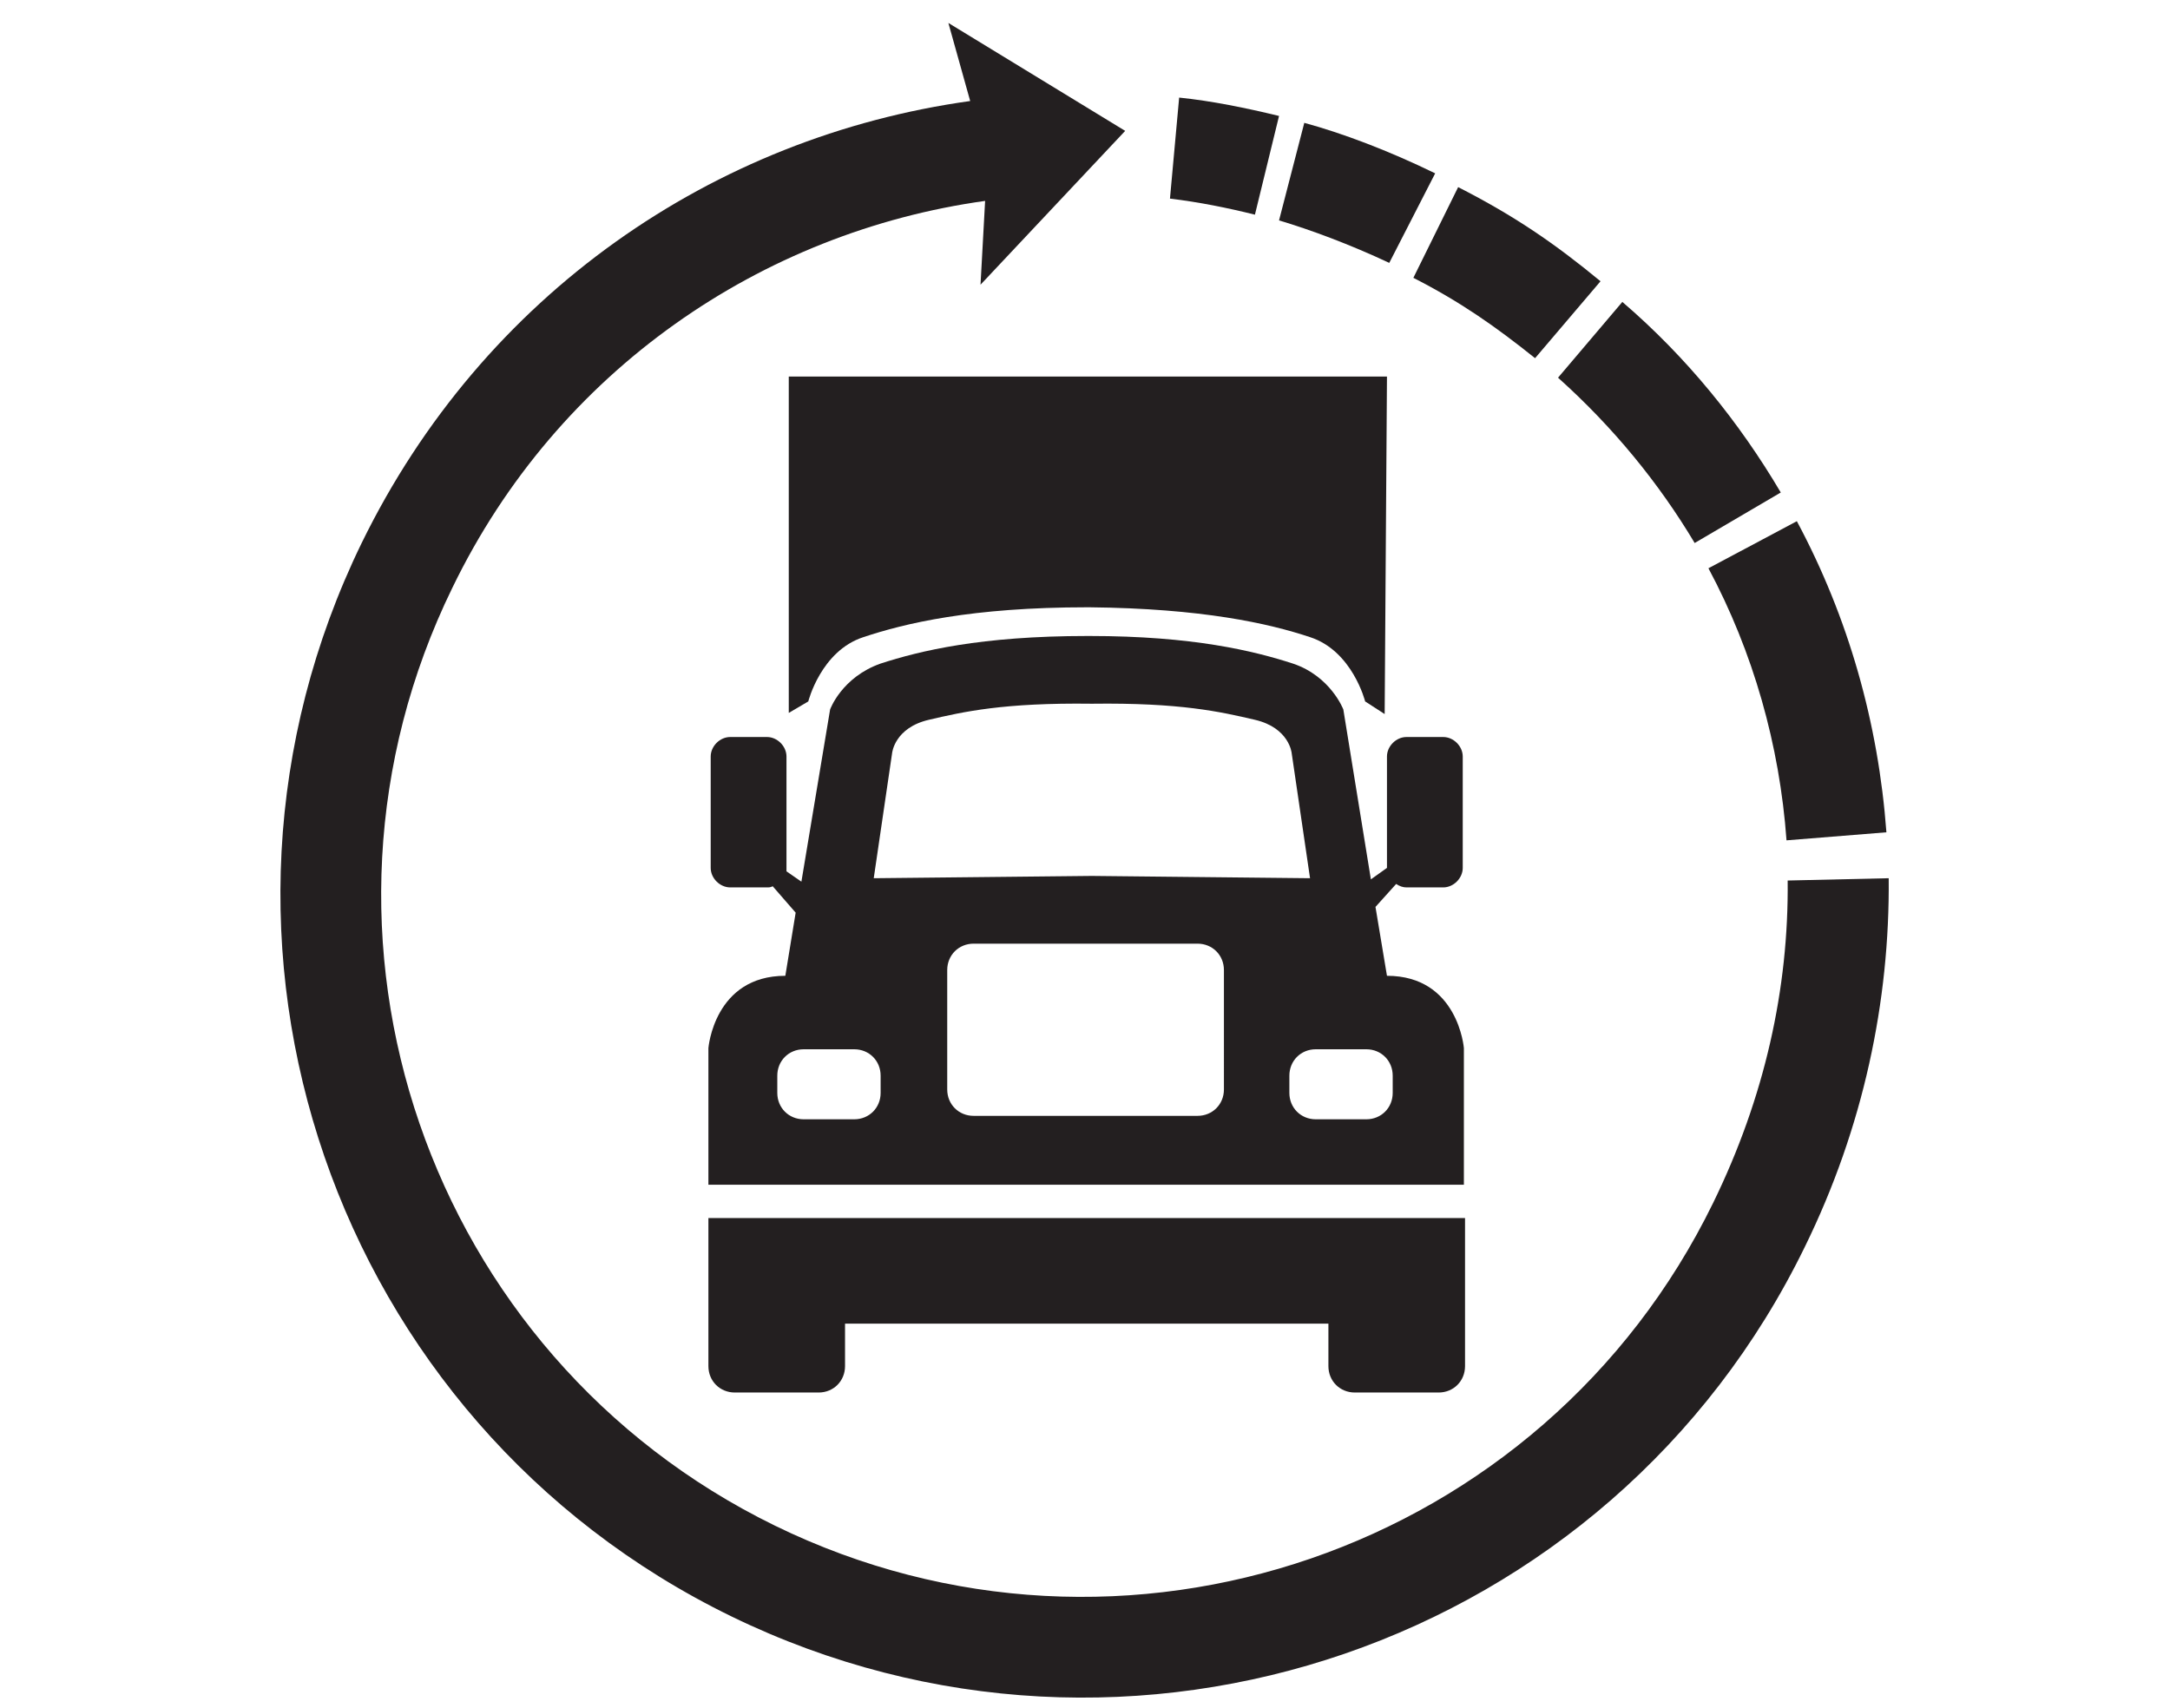 <?xml version="1.0" encoding="UTF-8"?> <!-- Generator: Adobe Illustrator 22.0.1, SVG Export Plug-In . SVG Version: 6.00 Build 0) --> <svg xmlns="http://www.w3.org/2000/svg" xmlns:xlink="http://www.w3.org/1999/xlink" id="Layer_1" x="0px" y="0px" viewBox="0 0 189 148.8" style="enable-background:new 0 0 189 148.8;" xml:space="preserve"> <style type="text/css"> .st0{fill:none;stroke:#231F20;stroke-width:0.524;stroke-miterlimit:10;} .st1{fill:#231F20;} </style> <path class="st0" d="M102.7,1"></path> <path class="st0" d="M113.7,3"></path> <path class="st0" d="M128.9,8.8"></path> <path class="st0" d="M144.7,19.4"></path> <path class="st1" d="M111.4,10.1c-2.9-0.7-5.8-1.3-8.7-1.6l-0.8,8.8c2.5,0.3,5,0.8,7.4,1.4L111.4,10.1z"></path> <path class="st1" d="M95.6,11.8"></path> <g> <path class="st1" d="M125,15.1C125,15.1,124.9,15.1,125,15.1c-4.1-2-8.1-3.5-11.4-4.4l-2.2,8.5c2.7,0.8,6.2,2.1,9.6,3.7L125,15.1z"></path> <path class="st1" d="M127,16.3l-3.9,7.9c4.1,2.1,7.1,4.2,10.6,7l5.7-6.7C135.4,21.2,131.9,18.8,127,16.3z"></path> </g> <path class="st1" d="M147.6,47.3l7.5-4.4c-3.6-6.1-8.2-11.8-13.8-16.6l-5.6,6.6C140.5,37.2,144.5,42.1,147.6,47.3z"></path> <g> <path class="st1" d="M164.3,72.5c-0.7-9.5-3.3-18.7-7.8-27.1l-7.7,4.1c3.9,7.3,6.2,15.4,6.8,23.7L164.3,72.5z"></path> <path class="st1" d="M155.7,76.7c0.1,9.4-2,18.9-6.5,28.1c-14.8,30.3-51.4,42.9-81.7,28.1c-30.3-14.8-42.9-51.4-28.1-81.7 c9.2-19,27-31,46.4-33.7l-0.4,7.3L98,11.4L82.6,2l1.9,6.8c-22.3,3.1-42.4,16.8-53,38.5c-16.9,34.7-2.5,76.6,32.2,93.5 c34.7,16.9,76.6,2.5,93.5-32.2c5.1-10.4,7.4-21.4,7.3-32.1L155.7,76.7z"></path> </g> <g> <g> <path class="st1" d="M61.7,106.1v4.3v4.9v3.7c0,1.3,1,2.3,2.3,2.3h7.3c1.3,0,2.3-1,2.3-2.3v-3.7h21.1h0.2h20.8v3.7 c0,1.3,1,2.3,2.3,2.3h7.3c1.3,0,2.3-1,2.3-2.3v-3.7v-4.9v-4.3H61.7z"></path> <path class="st1" d="M120.8,85l-1-6l1.8-2c0.3,0.2,0.6,0.3,0.9,0.3h3.2c0.9,0,1.7-0.8,1.7-1.7v-9.7c0-0.9-0.8-1.7-1.7-1.7h-3.2 c-0.9,0-1.7,0.8-1.7,1.7v9.7l-1.4,1L117,61.8c0,0-1.1-2.9-4.4-4c-3.4-1.1-8.7-2.4-17.7-2.4v0c0,0-0.1,0-0.1,0c0,0-0.1,0-0.1,0v0 c-9.3,0-14.6,1.3-18,2.4c-3.4,1.2-4.4,4-4.4,4l-2.5,15l-1.3-0.9c0-0.1,0-0.2,0-0.3v-9.7c0-0.9-0.8-1.7-1.7-1.7h-3.2 c-0.9,0-1.7,0.8-1.7,1.7v9.7c0,0.9,0.8,1.7,1.7,1.7h3.2c0.2,0,0.3,0,0.5-0.1l2,2.3L68.4,85c-6.2,0-6.7,6.3-6.7,6.3v11.9h65.8V91.3 C127.5,91.3,127,85,120.8,85z M77.7,65.6c0,0,0.2-2.2,3.2-2.9c3-0.7,6.5-1.5,14.2-1.4c7.7-0.1,11.2,0.7,14.2,1.4 c3,0.7,3.2,2.9,3.2,2.9l1.6,10.9l-19-0.2l-19,0.2L77.7,65.6z M76.7,95.2c0,1.3-1,2.3-2.3,2.3H70c-1.3,0-2.3-1-2.3-2.3v-1.5 c0-1.3,1-2.3,2.3-2.3h4.4c1.3,0,2.3,1,2.3,2.3V95.2z M106.6,94.9c0,1.3-1,2.3-2.3,2.3H84.8c-1.3,0-2.3-1-2.3-2.3V84.5 c0-1.3,1-2.3,2.3-2.3h19.5c1.3,0,2.3,1,2.3,2.3V94.9z M121.3,95.2c0,1.3-1,2.3-2.3,2.3h-4.4c-1.3,0-2.3-1-2.3-2.3v-1.5 c0-1.3,1-2.3,2.3-2.3h4.4c1.3,0,2.3,1,2.3,2.3V95.2z"></path> </g> <path class="st1" d="M120.6,62.2l-1.7-1.1c0,0-1.1-4.4-4.8-5.6c-3.6-1.2-9.4-2.5-19.2-2.6v0c0,0-0.1,0-0.1,0c0,0-0.1,0-0.1,0v0 c-10.1,0-15.9,1.4-19.5,2.6c-3.7,1.2-4.8,5.6-4.8,5.6l-1.7,1V32.8h52.1L120.6,62.2z"></path> </g> </svg> 